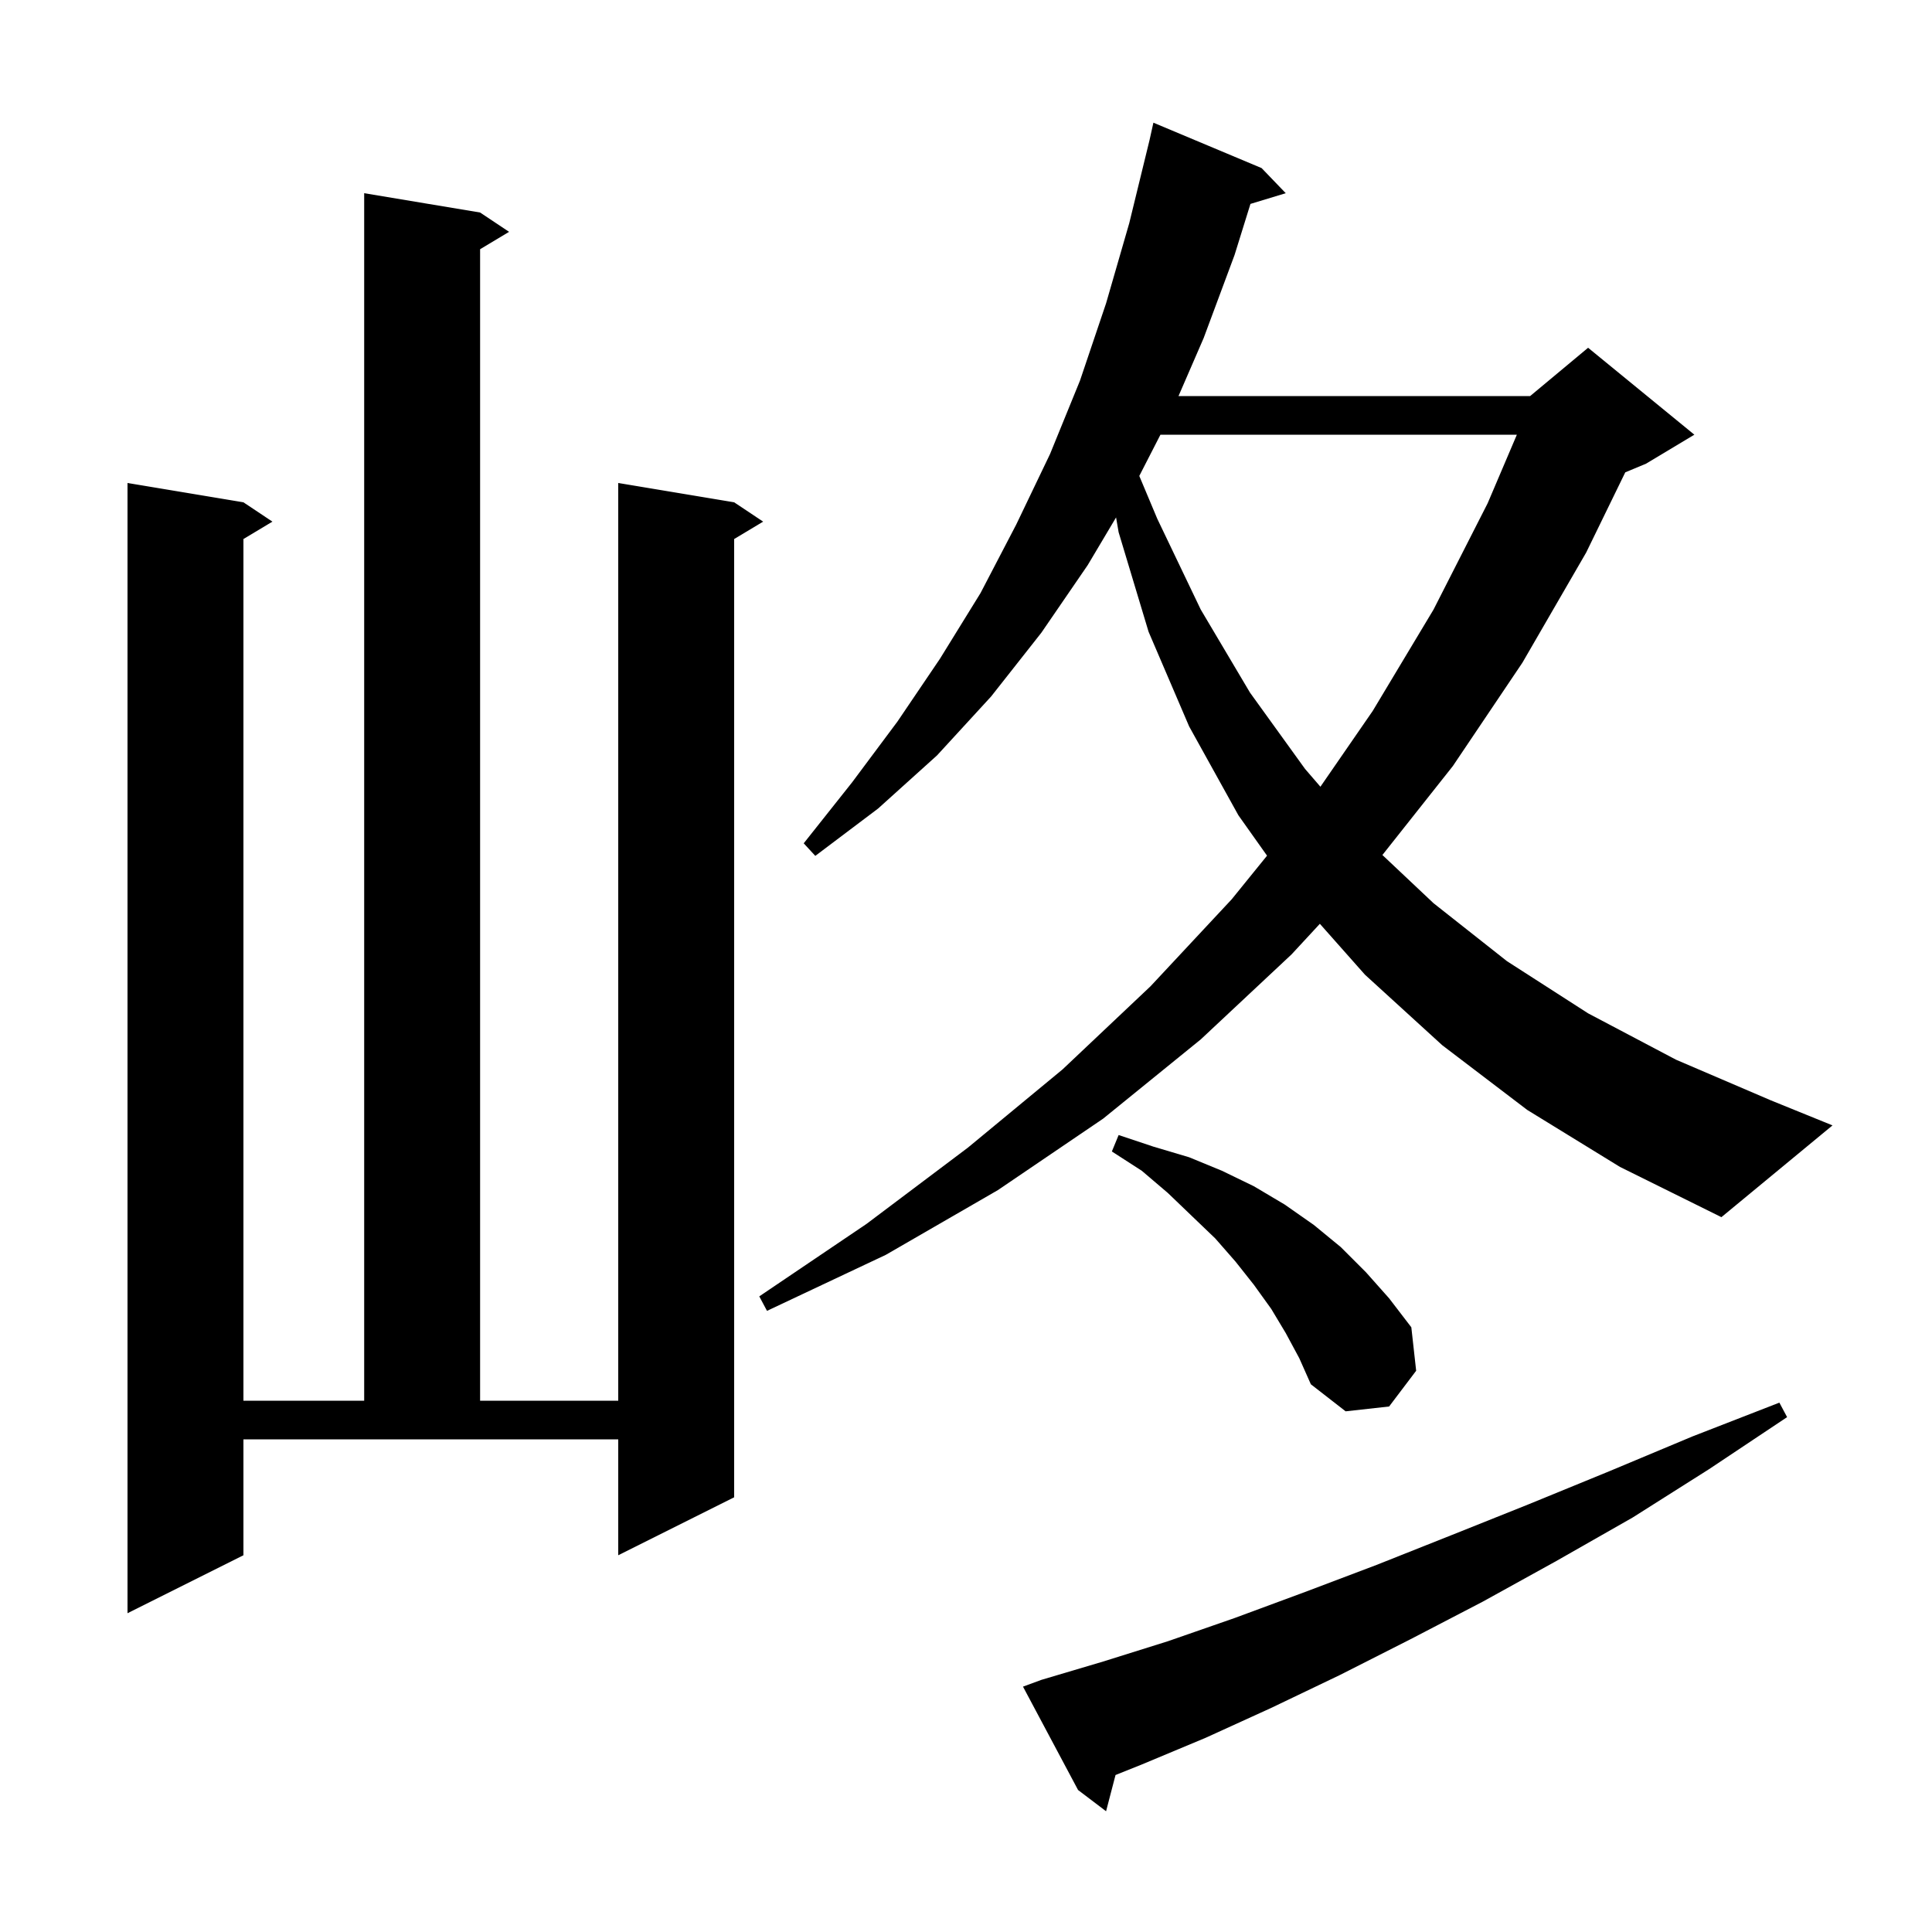 <svg xmlns="http://www.w3.org/2000/svg" xmlns:xlink="http://www.w3.org/1999/xlink" version="1.1" baseProfile="full" viewBox="0 0 200 200" width="200" height="200">
<g fill="black">
<path d="M 107.8 173.9 L 114.2 172.0 L 120.9 169.9 L 127.8 167.5 L 135.1 164.8 L 142.5 162.0 L 150.3 158.9 L 158.3 155.7 L 166.6 152.3 L 175.2 148.7 L 184.2 145.2 L 185.0 146.7 L 176.9 152.1 L 169.0 157.1 L 161.1 161.6 L 153.5 165.8 L 146.0 169.7 L 138.7 173.4 L 131.6 176.8 L 124.8 179.9 L 118.1 182.7 L 115.479 183.749 L 114.5 187.5 L 111.6 185.3 L 105.9 174.6 Z M 25.2 161.0 L 13.2 167.0 L 13.2 50.0 L 25.2 52.0 L 28.2 54.0 L 25.2 55.8 L 25.2 145.0 L 37.7 145.0 L 37.7 20.0 L 49.7 22.0 L 52.7 24.0 L 49.7 25.8 L 49.7 145.0 L 64.0 145.0 L 64.0 50.0 L 76.0 52.0 L 79.0 54.0 L 76.0 55.8 L 76.0 155.0 L 64.0 161.0 L 64.0 149.0 L 25.2 149.0 Z M 133.1 138.0 L 131.6 135.5 L 129.8 133.0 L 127.9 130.6 L 125.8 128.2 L 123.4 125.9 L 120.9 123.5 L 118.2 121.2 L 115.1 119.2 L 115.8 117.5 L 119.4 118.7 L 123.1 119.8 L 126.5 121.2 L 129.8 122.8 L 133.0 124.7 L 136.0 126.8 L 138.8 129.1 L 141.4 131.7 L 143.8 134.4 L 146.1 137.4 L 146.6 141.9 L 143.8 145.6 L 139.3 146.1 L 135.7 143.3 L 134.5 140.6 Z M 158.1 114.9 L 149.3 108.2 L 141.3 100.9 L 136.632 95.632 L 133.7 98.8 L 124.3 107.6 L 114.2 115.8 L 103.3 123.2 L 91.7 129.9 L 79.4 135.7 L 78.6 134.2 L 89.7 126.7 L 100.2 118.8 L 110.0 110.7 L 119.1 102.1 L 127.5 93.1 L 131.164 88.579 L 128.2 84.4 L 123.1 75.2 L 118.9 65.4 L 115.8 55.1 L 115.535 53.564 L 112.6 58.5 L 107.8 65.5 L 102.6 72.1 L 97.0 78.2 L 90.9 83.7 L 84.4 88.6 L 83.2 87.3 L 88.2 81.0 L 92.9 74.7 L 97.3 68.2 L 101.5 61.4 L 105.2 54.3 L 108.7 47.0 L 111.8 39.4 L 114.5 31.4 L 116.9 23.1 L 119.0 14.5 L 119.4 12.7 L 130.6 17.4 L 133.1 20.0 L 129.446 21.109 L 127.8 26.4 L 124.6 35.0 L 121.998 41.0 L 158.4 41.0 L 164.4 36.0 L 175.4 45.0 L 170.4 48.0 L 168.247 48.897 L 164.2 57.2 L 157.6 68.6 L 150.4 79.3 L 143.106 88.509 L 148.4 93.5 L 156.0 99.5 L 164.4 104.9 L 173.5 109.7 L 183.3 113.9 L 189.7 116.5 L 178.2 126.0 L 167.7 120.8 Z M 120.128 45.0 L 117.939 49.269 L 119.8 53.7 L 124.3 63.1 L 129.4 71.7 L 135.1 79.6 L 136.689 81.442 L 142.1 73.6 L 148.4 63.1 L 154.0 52.1 L 157.025 45.0 Z " />
</g>
</svg>
